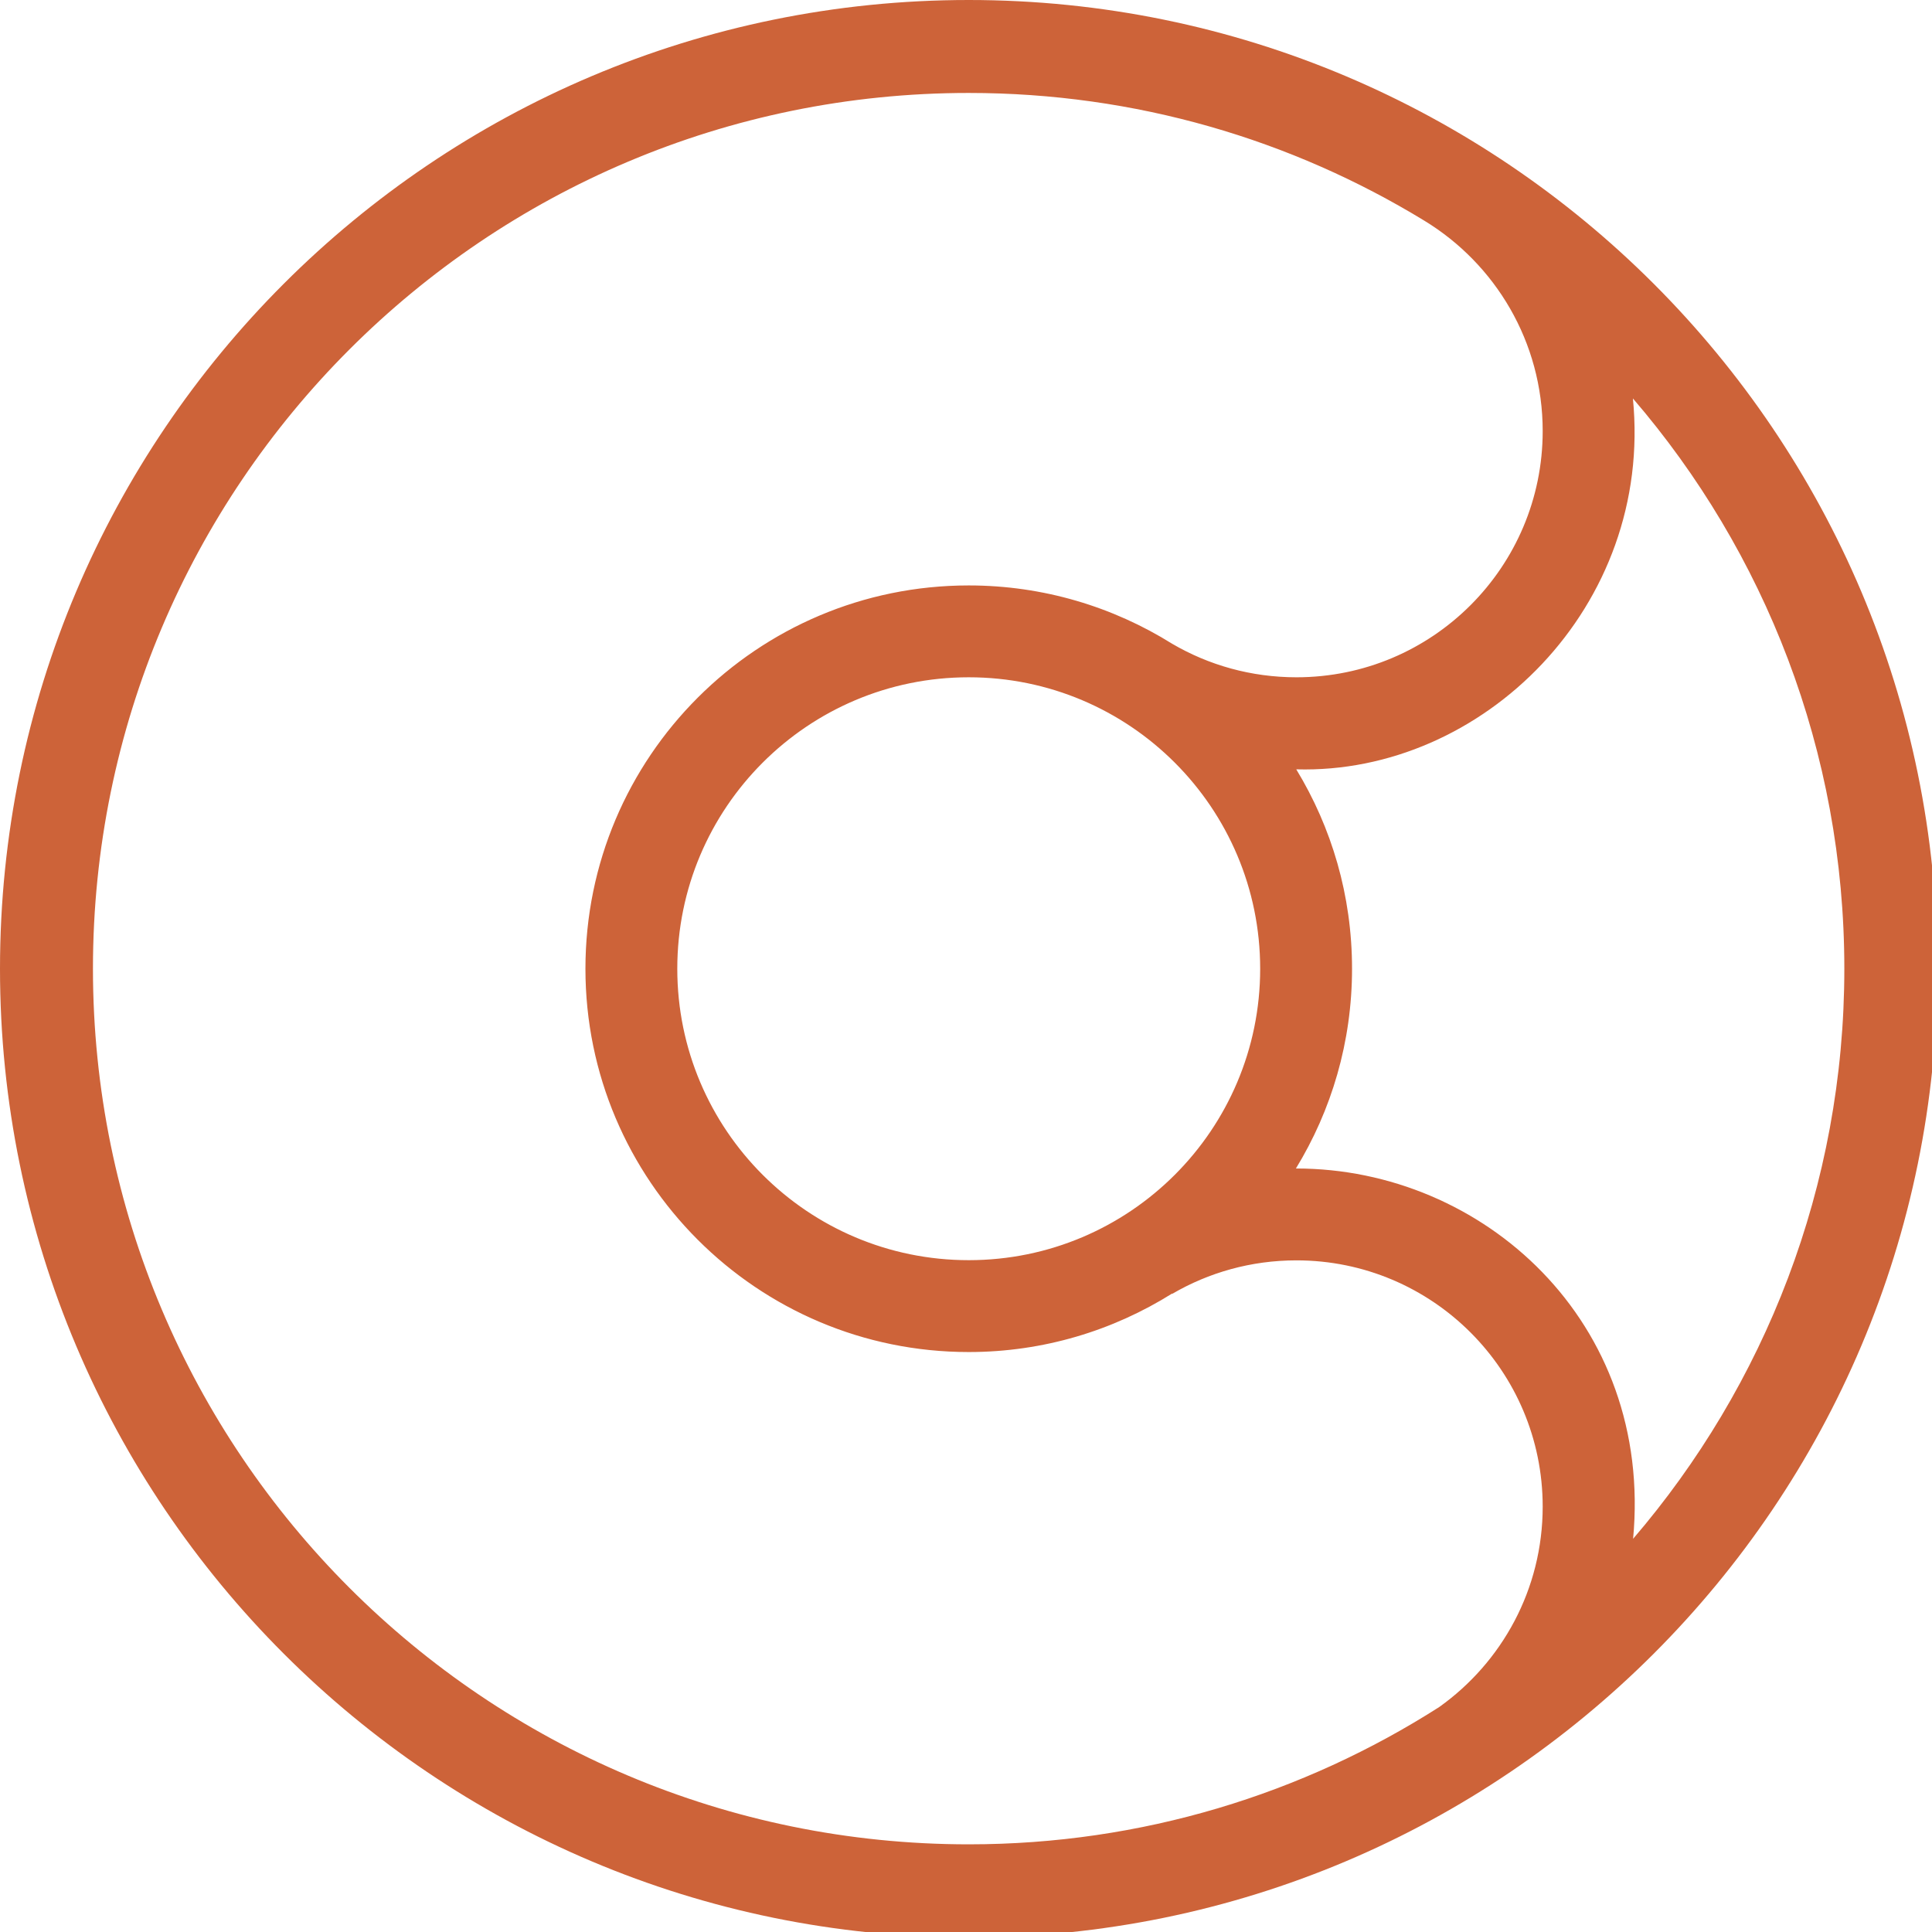 <svg width="144" height="144" viewBox="0 0 144 144" fill="none" xmlns="http://www.w3.org/2000/svg">
<g clip-path="url(#clip0_5446_17361)">
<g clip-path="url(#clip1_5446_17361)">
<path d="M72.204 0C32.332 0 0 32.332 0 72.204C0 112.075 32.332 144.408 72.204 144.408C112.075 144.408 144.408 112.075 144.408 72.204C144.408 32.332 112.075 0 72.204 0ZM6.928 72.204C6.928 36.149 36.149 6.928 72.204 6.928C84.647 6.928 96.263 10.406 106.166 16.451C111.451 19.671 114.983 25.485 114.983 32.128C114.983 42.263 106.764 50.481 96.629 50.481C93.247 50.481 90.082 49.571 87.365 47.982C82.977 45.238 77.774 43.635 72.204 43.635C56.418 43.635 43.635 56.432 43.635 72.204C43.635 87.976 56.432 100.773 72.204 100.773C77.774 100.773 82.963 99.17 87.365 96.412V96.439C90.082 94.85 93.247 93.94 96.629 93.94C106.764 93.94 114.983 102.158 114.983 112.293C114.983 118.46 111.94 123.908 107.266 127.236C97.132 133.703 85.123 137.466 72.204 137.466C36.149 137.466 6.928 108.245 6.928 72.19V72.204ZM72.204 93.926C60.208 93.926 50.481 84.199 50.481 72.204C50.481 60.208 60.208 50.481 72.204 50.481C84.199 50.481 93.926 60.208 93.926 72.204C93.926 84.199 84.199 93.926 72.204 93.926ZM121.721 114.711C123.242 98.518 110.54 87.093 96.616 87.093C96.616 87.093 96.602 87.093 96.589 87.093C99.238 82.759 100.773 77.665 100.773 72.204C100.773 66.743 99.251 61.675 96.616 57.342C110.5 57.736 123.242 45.197 121.707 29.697C131.529 41.121 137.466 55.97 137.466 72.204C137.466 88.438 131.515 103.286 121.707 114.711H121.721Z" fill="#CD6339"/>
</g>
</g>
<defs>
<clipPath id="clip0_5446_17361">
<rect width="144" height="144" fill="white"/>
</clipPath>
<clipPath id="clip1_5446_17361">
<rect width="144.408" height="144.408" fill="white"/>
</clipPath>
</defs>
</svg>
